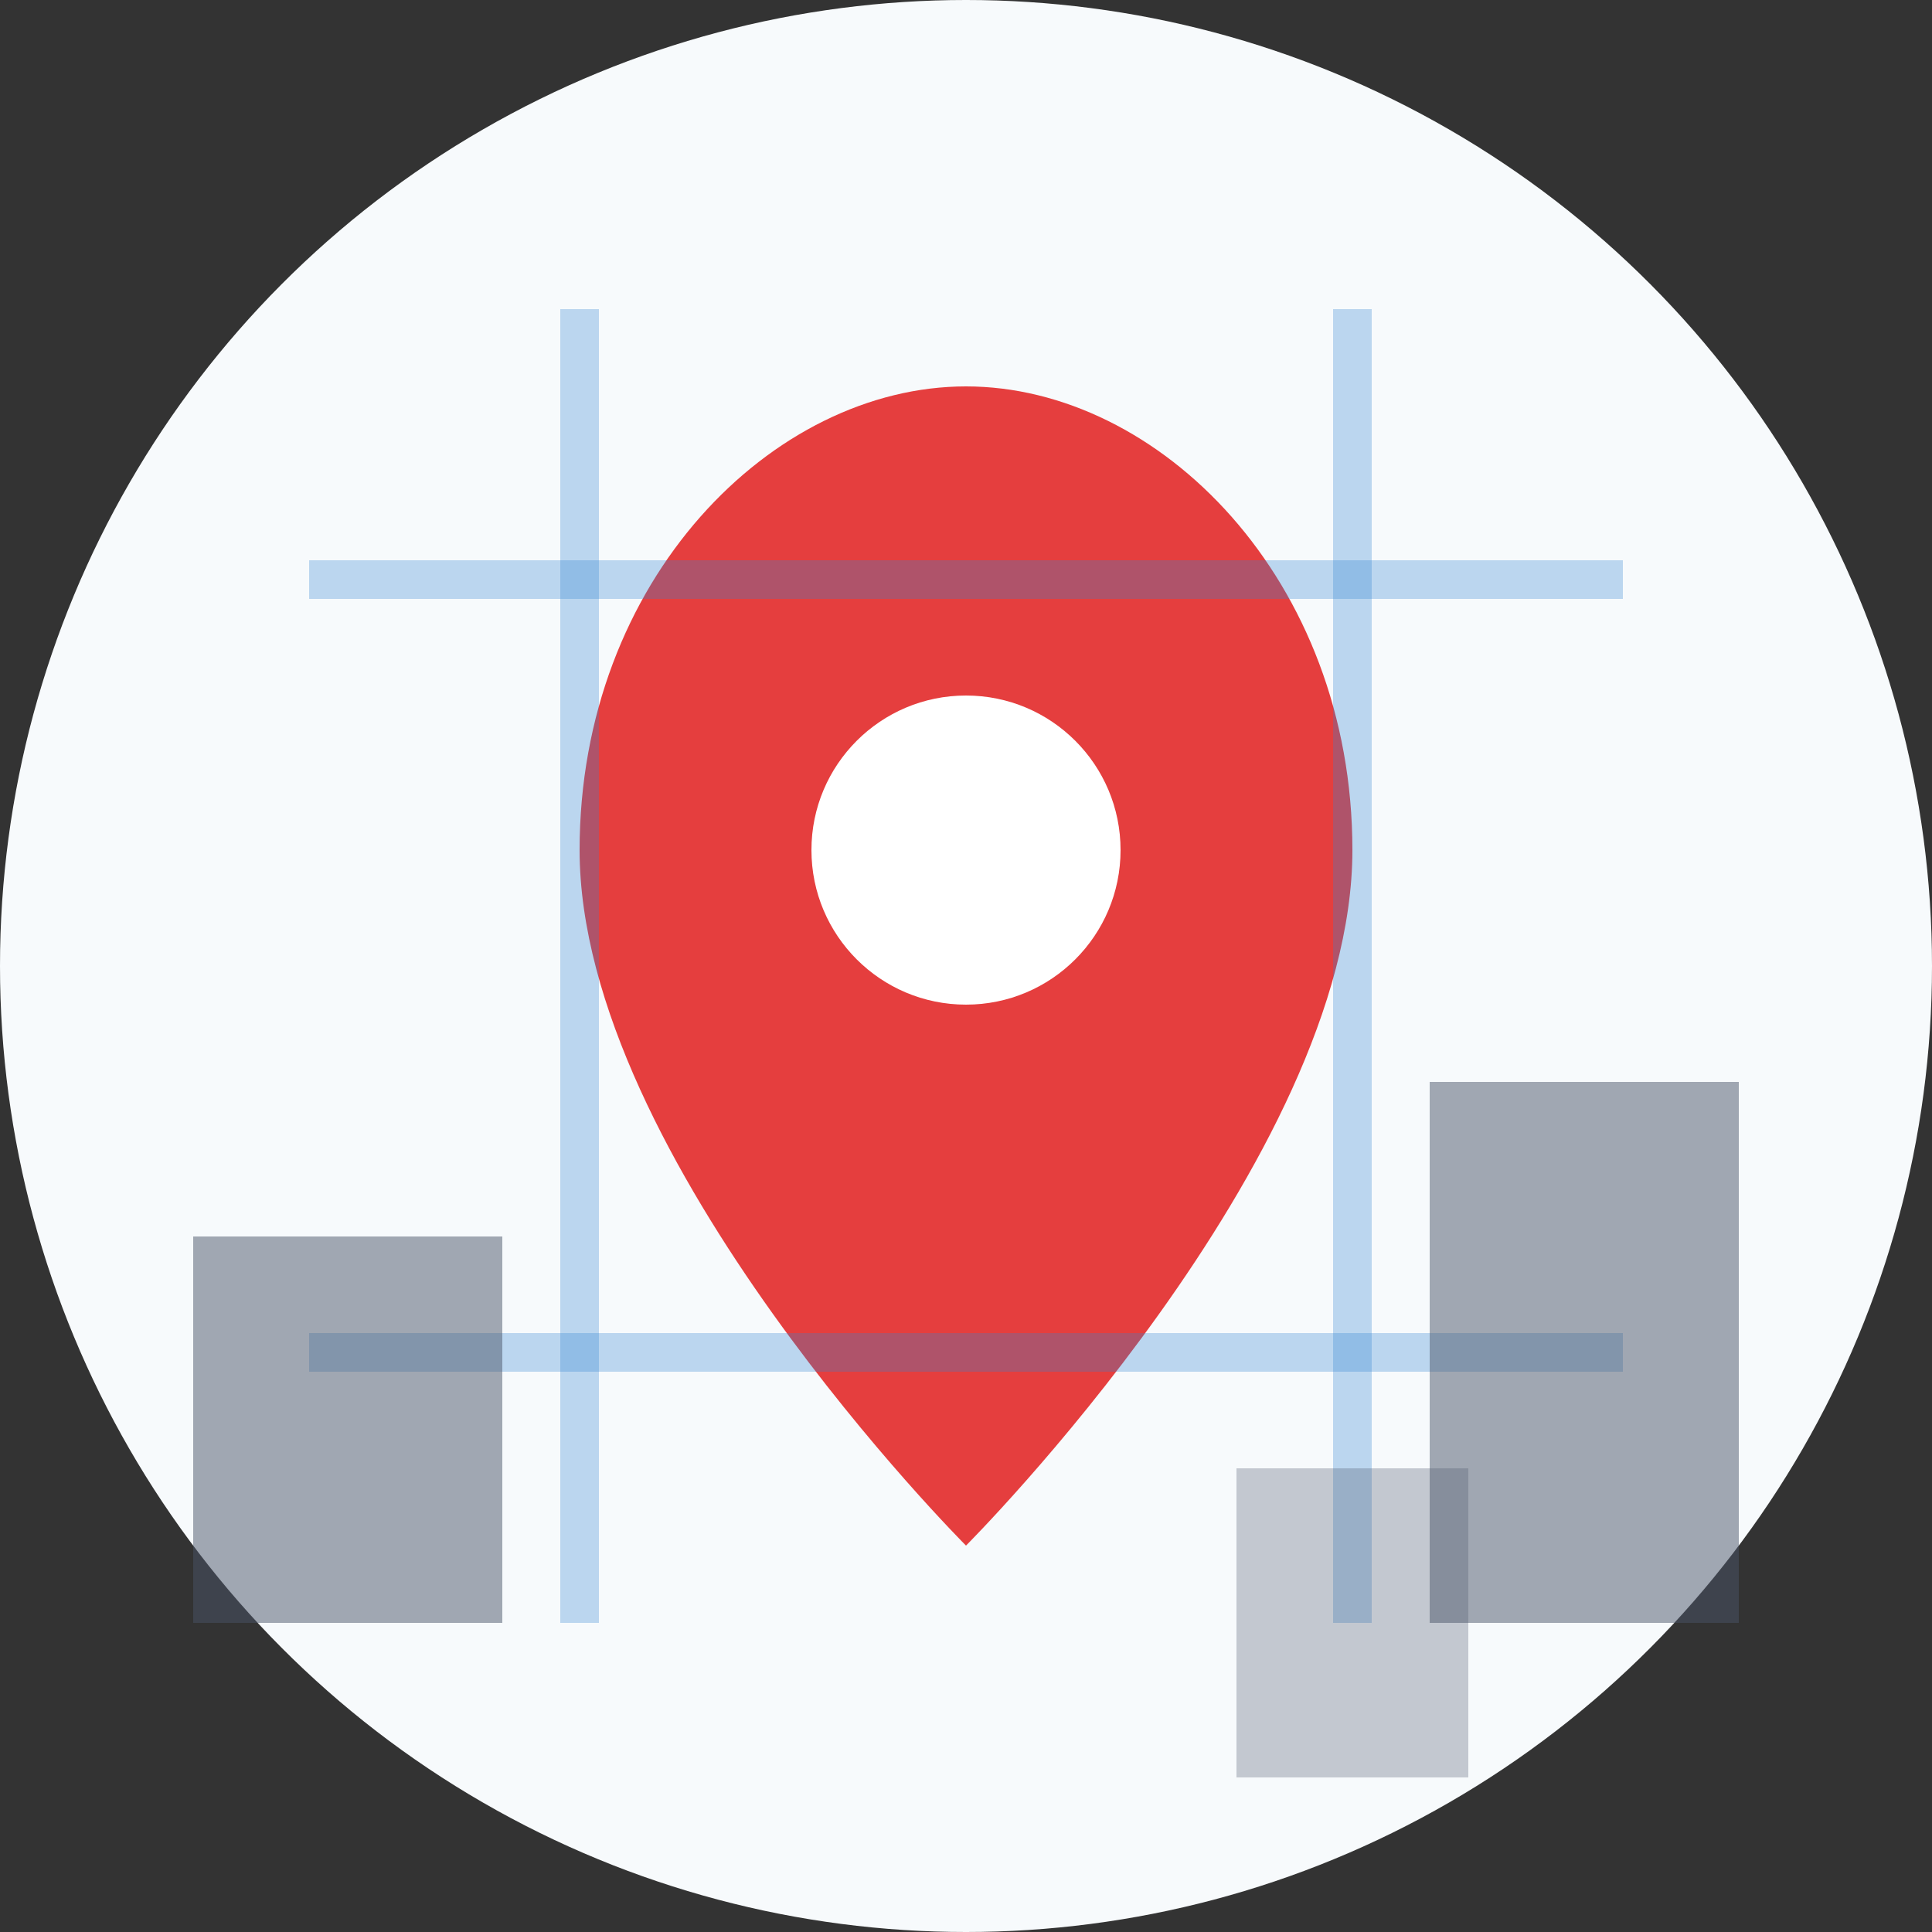 <svg width="50" height="50" viewBox="0 0 50 50" fill="none" xmlns="http://www.w3.org/2000/svg">
  <rect x="0" y="0" width="50" height="50" fill="#333333" stroke="none"/>
  <!-- Background Circle -->
  <circle cx="25" cy="25" r="25" fill="#f7fafc"/>
  
  <!-- Map Pin -->
  <path d="M25 10 C30 10, 35 15, 35 22 C35 30, 25 40, 25 40 C25 40, 15 30, 15 22 C15 15, 20 10, 25 10 Z" fill="#e53e3e"/>
  <circle cx="25" cy="22" r="4" fill="white"/>
  
  <!-- Location Lines -->
  <line x1="8" y1="15" x2="42" y2="15" stroke="#3182ce" stroke-width="1" opacity="0.3"/>
  <line x1="8" y1="35" x2="42" y2="35" stroke="#3182ce" stroke-width="1" opacity="0.3"/>
  <line x1="15" y1="8" x2="15" y2="42" stroke="#3182ce" stroke-width="1" opacity="0.3"/>
  <line x1="35" y1="8" x2="35" y2="42" stroke="#3182ce" stroke-width="1" opacity="0.3"/>
  
  <!-- Buildings around -->
  <rect x="5" y="32" width="8" height="10" fill="#4a5568" opacity="0.5"/>
  <rect x="37" y="28" width="8" height="14" fill="#4a5568" opacity="0.5"/>
  <rect x="32" y="38" width="6" height="8" fill="#4a5568" opacity="0.3"/>
</svg>
